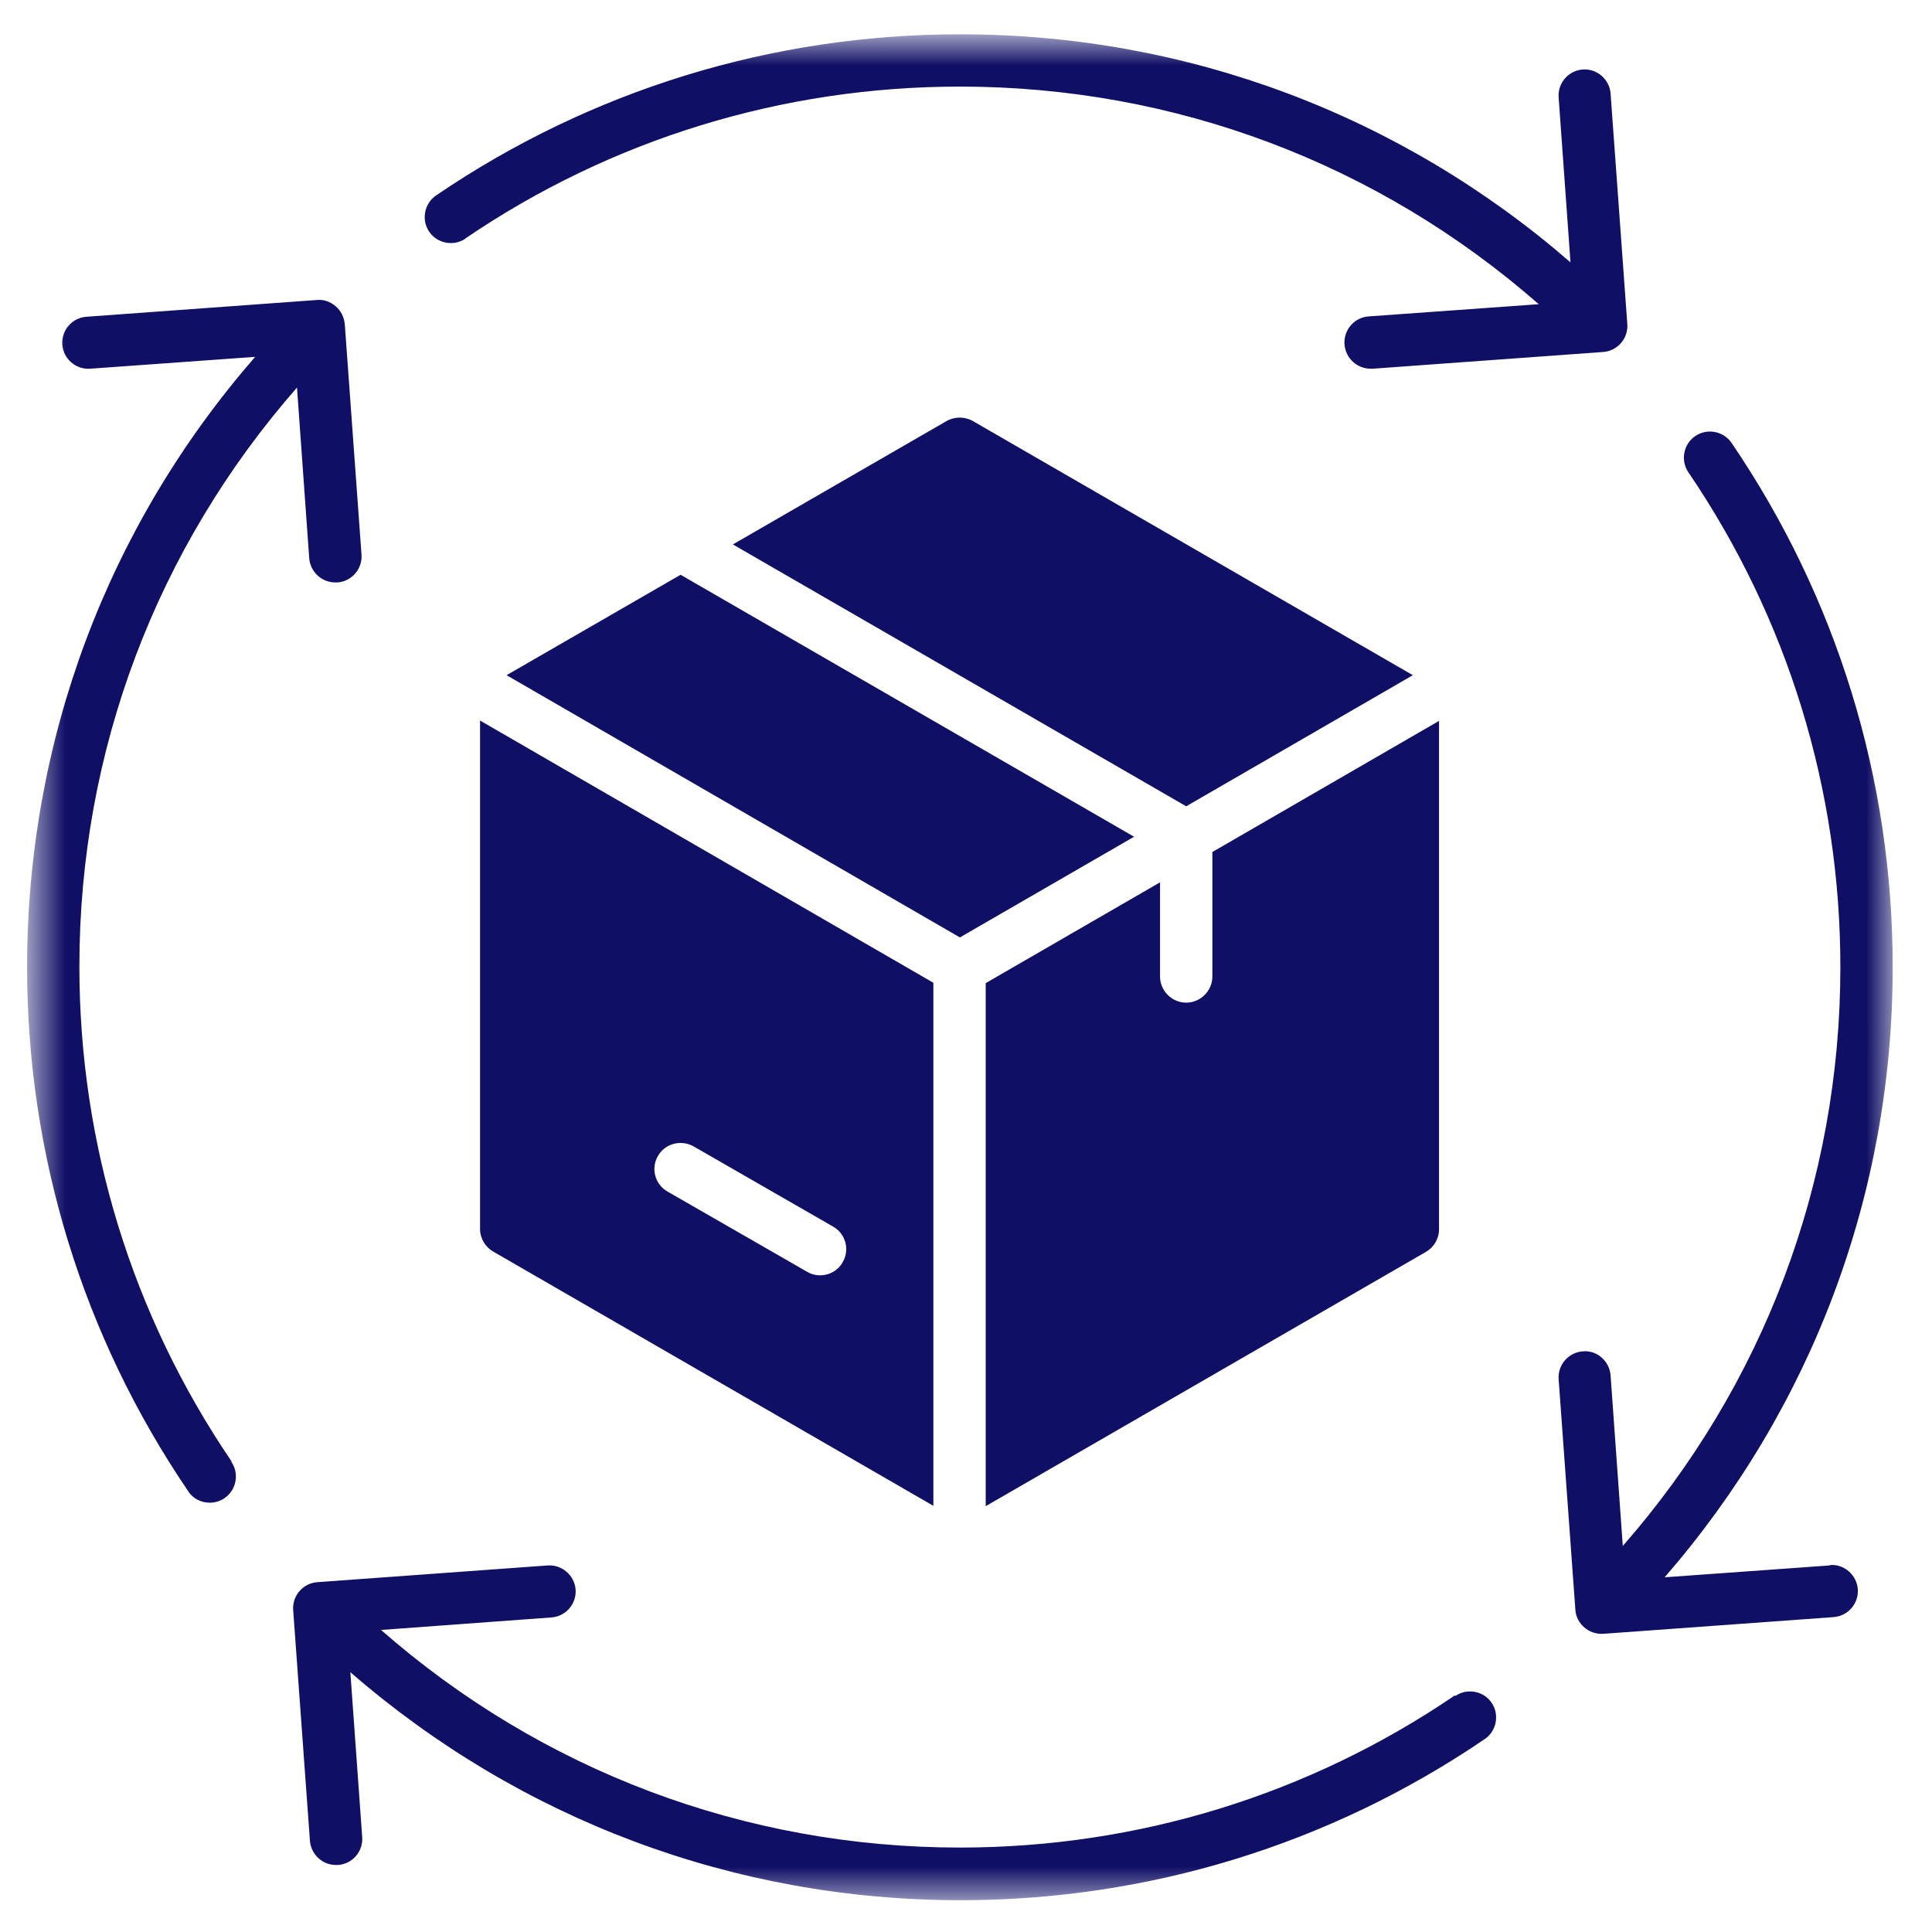<svg width="44" height="44" viewBox="0 0 44 44" fill="none" xmlns="http://www.w3.org/2000/svg">
<mask id="mask0_89_201" style="mask-type:luminance" maskUnits="userSpaceOnUse" x="0" y="0" width="44" height="44">
<path fill-rule="evenodd" clip-rule="evenodd" d="M0.667 0.831H43.141V43.305H0.667V0.831Z" fill="white"/>
</mask>
<g mask="url(#mask0_89_201)">
<path d="M5.271 33.294C5.454 33.564 5.382 33.937 5.112 34.12C5.009 34.191 4.89 34.223 4.779 34.223C4.588 34.223 4.397 34.136 4.286 33.961C1.888 30.435 0.617 26.305 0.617 22.025C0.617 16.863 2.452 11.986 5.811 8.127L2.055 8.397C1.729 8.421 1.443 8.174 1.419 7.849C1.395 7.523 1.642 7.237 1.967 7.214L7.217 6.832C7.375 6.816 7.526 6.872 7.645 6.975C7.765 7.079 7.836 7.221 7.852 7.38L8.233 12.63C8.257 12.955 8.011 13.241 7.685 13.265C7.669 13.265 7.653 13.265 7.638 13.265C7.328 13.265 7.066 13.027 7.042 12.709L6.764 8.826C3.564 12.479 1.808 17.109 1.808 22.009C1.808 26.051 3.008 29.95 5.271 33.278L5.271 33.294ZM33.13 38.614C29.802 40.878 25.903 42.077 21.861 42.077C16.961 42.077 12.331 40.322 8.678 37.121L12.561 36.836C12.887 36.812 13.133 36.526 13.109 36.2C13.085 35.875 12.792 35.629 12.474 35.652L7.225 36.033C6.899 36.057 6.653 36.343 6.677 36.669L7.058 41.918C7.082 42.236 7.344 42.474 7.653 42.474C7.669 42.474 7.685 42.474 7.701 42.474C8.027 42.45 8.273 42.164 8.249 41.839L7.979 38.083C11.839 41.434 16.715 43.276 21.877 43.276C26.157 43.276 30.287 42.006 33.813 39.607C34.083 39.425 34.154 39.051 33.972 38.781C33.789 38.511 33.416 38.44 33.146 38.623L33.13 38.614ZM10.592 5.435C13.919 3.171 17.819 1.972 21.861 1.972C26.761 1.972 31.391 3.727 35.044 6.928L31.169 7.206C30.843 7.229 30.597 7.515 30.62 7.841C30.644 8.159 30.906 8.397 31.216 8.397C31.232 8.397 31.248 8.397 31.264 8.397L36.513 8.016C36.839 7.992 37.085 7.706 37.061 7.38L36.68 2.131C36.656 1.805 36.37 1.559 36.045 1.583C35.719 1.607 35.473 1.893 35.497 2.218L35.767 5.975C31.907 2.623 27.031 0.781 21.869 0.781C17.588 0.781 13.459 2.051 9.933 4.45C9.663 4.632 9.591 5.006 9.774 5.276C9.956 5.546 10.33 5.617 10.6 5.435L10.592 5.435ZM41.667 35.652L37.911 35.922C41.262 32.063 43.105 27.187 43.105 22.025C43.105 17.744 41.834 13.614 39.436 10.088C39.253 9.818 38.88 9.747 38.61 9.93C38.34 10.112 38.268 10.485 38.451 10.755C40.714 14.083 41.913 17.982 41.913 22.025C41.913 26.924 40.158 31.555 36.958 35.208L36.68 31.324C36.656 30.999 36.37 30.744 36.045 30.776C35.719 30.8 35.473 31.086 35.497 31.412L35.878 36.661C35.886 36.82 35.965 36.963 36.084 37.066C36.196 37.161 36.331 37.209 36.473 37.209C36.489 37.209 36.505 37.209 36.513 37.209L41.763 36.828C42.088 36.804 42.334 36.518 42.31 36.192C42.287 35.867 41.993 35.613 41.675 35.644L41.667 35.652ZM25.824 19.054L15.5 13.09L11.537 15.377L21.861 21.349L25.832 19.054L25.824 19.054ZM32.177 15.377L22.155 9.588C21.972 9.485 21.742 9.485 21.559 9.588L16.691 12.399L27.015 18.363L32.177 15.377ZM10.933 16.41L21.257 22.382V34.294L11.235 28.505C11.052 28.402 10.933 28.203 10.933 27.989L10.933 16.41ZM15.206 27.139L18.383 28.965C18.478 29.021 18.581 29.045 18.676 29.045C18.883 29.045 19.081 28.942 19.193 28.743C19.359 28.457 19.256 28.092 18.97 27.933L15.794 26.107C15.508 25.948 15.142 26.043 14.983 26.329C14.817 26.615 14.92 26.98 15.206 27.139ZM32.773 27.997V16.418L27.611 19.404V22.239C27.611 22.565 27.341 22.835 27.015 22.835C26.689 22.835 26.419 22.565 26.419 22.239V20.095L22.449 22.39V34.302L32.471 28.513C32.654 28.41 32.773 28.211 32.773 27.997Z" fill="#100F66"/>
</g>
</svg>
